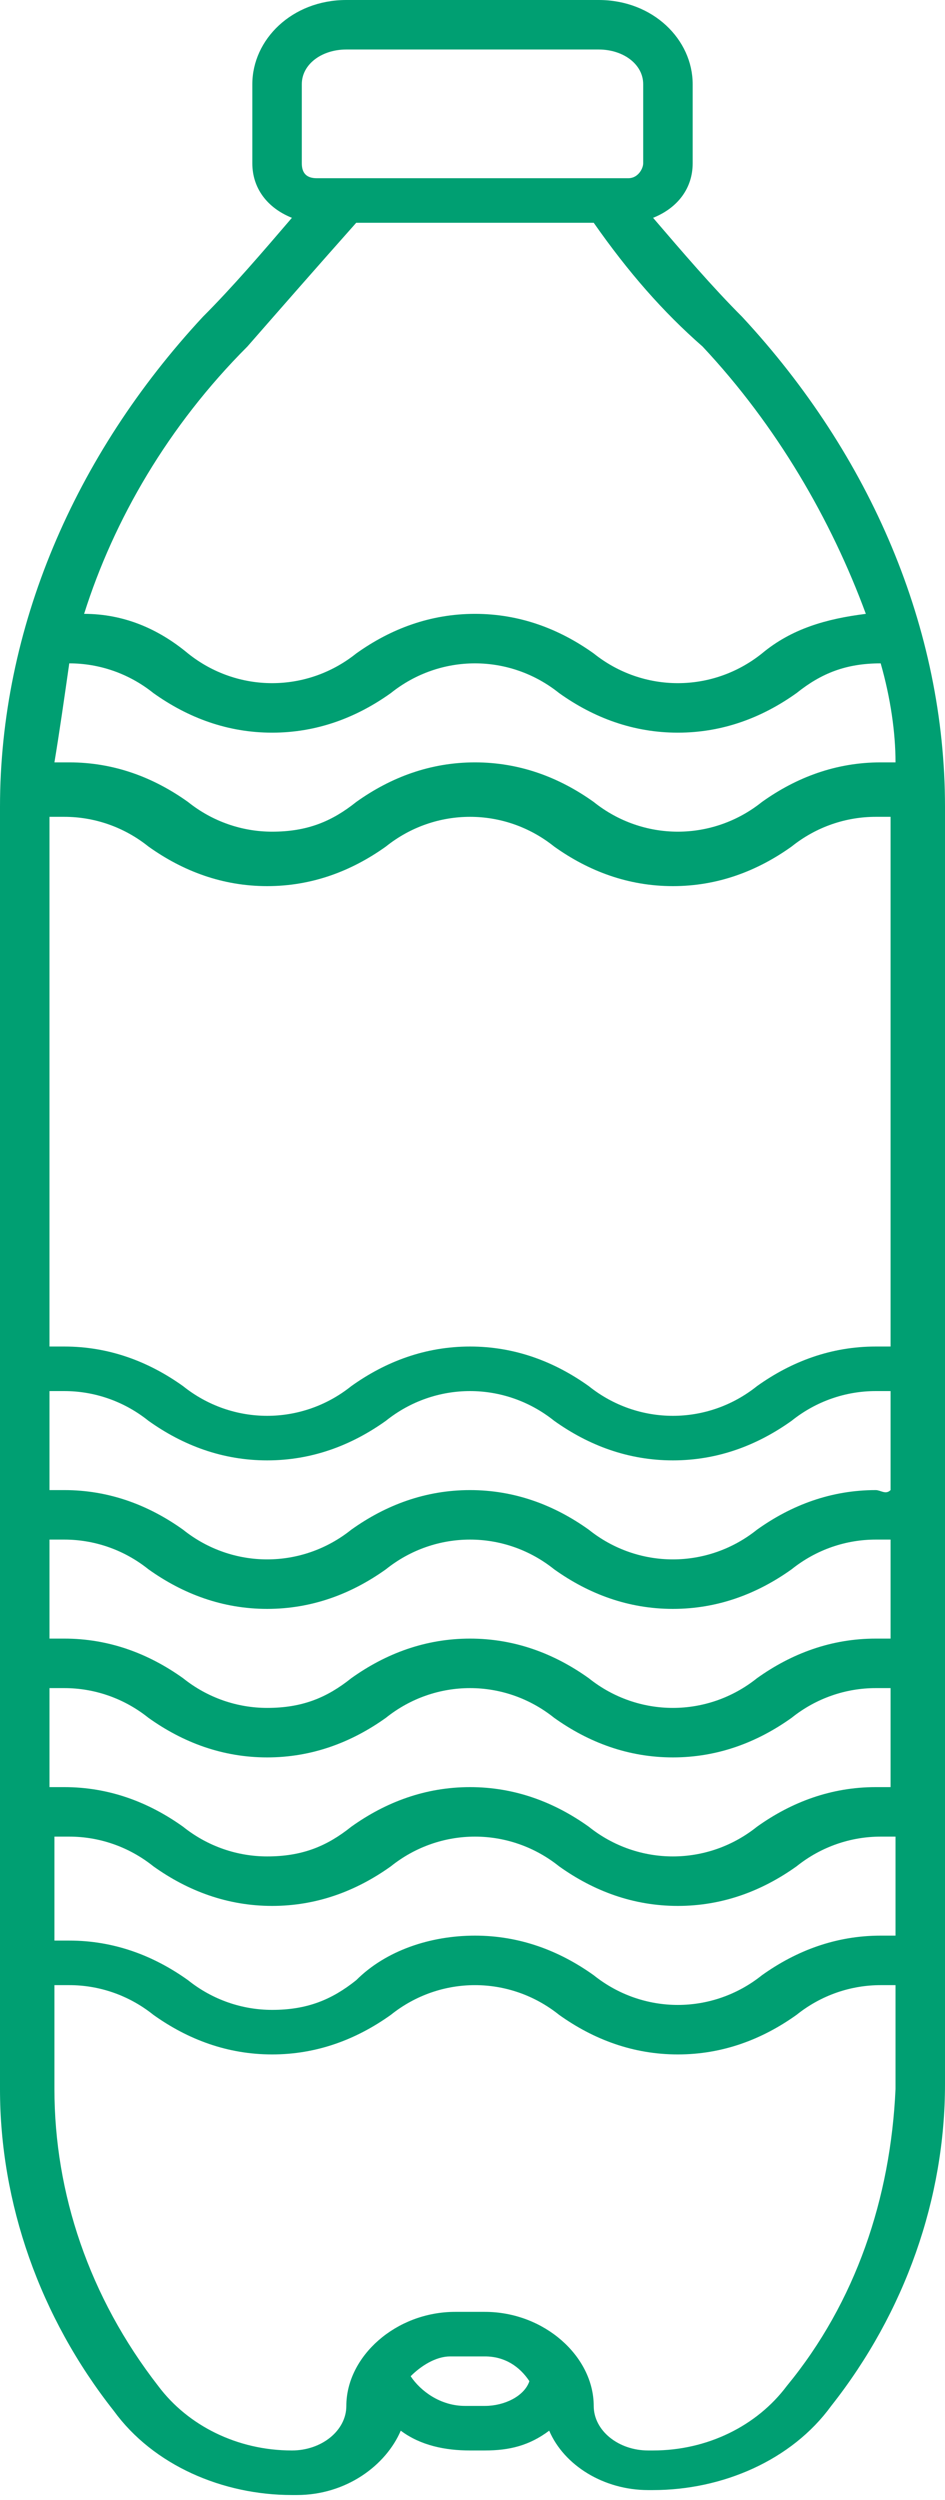 <?xml version="1.0" encoding="utf-8"?>
<!-- Generator: Adobe Illustrator 25.2.1, SVG Export Plug-In . SVG Version: 6.00 Build 0)  -->
<svg version="1.1" xmlns="http://www.w3.org/2000/svg" xmlns:xlink="http://www.w3.org/1999/xlink" x="0px" y="0px"
	 viewBox="0 0 19.1 50.5" enable-background="new 0 0 19.1 50.5" xml:space="preserve">
<path fill="#009f72" d="M15.9,48.2c-0.6,0.8-1.6,1.3-2.7,1.3h-0.1c-0.6,0-1.1-0.4-1.1-0.9c0-1-1-1.9-2.2-1.9H9.2
	c-1.2,0-2.2,0.9-2.2,1.9c0,0.5-0.5,0.9-1.1,0.9H5.9c-1.1,0-2.1-0.5-2.7-1.3c-1.4-1.8-2.1-3.9-2.1-6v-2.1c0.1,0,0.2,0,0.3,0
	c0.6,0,1.2,0.2,1.7,0.6c0.7,0.5,1.5,0.8,2.4,0.8c0.9,0,1.7-0.3,2.4-0.8c0.5-0.4,1.1-0.6,1.7-0.6s1.2,0.2,1.7,0.6
	c0.7,0.5,1.5,0.8,2.4,0.8c0.9,0,1.7-0.3,2.4-0.8c0.5-0.4,1.1-0.6,1.7-0.6c0.1,0,0.2,0,0.3,0v2.1C18,44.4,17.3,46.5,15.9,48.2
	 M9.8,48.6H9.4c-0.5,0-0.9-0.3-1.1-0.6c0.2-0.2,0.5-0.4,0.8-0.4h0.7c0.4,0,0.7,0.2,0.9,0.5C10.6,48.4,10.2,48.6,9.8,48.6 M5,7
	c0.7-0.8,1.4-1.6,2.2-2.5H12c0.7,1,1.4,1.8,2.2,2.5c1.5,1.6,2.6,3.5,3.3,5.4c-0.8,0.1-1.5,0.3-2.1,0.8c-0.5,0.4-1.1,0.6-1.7,0.6
	c-0.6,0-1.2-0.2-1.7-0.6c-0.7-0.5-1.5-0.8-2.4-0.8c-0.9,0-1.7,0.3-2.4,0.8c-0.5,0.4-1.1,0.6-1.7,0.6c-0.6,0-1.2-0.2-1.7-0.6
	c-0.6-0.5-1.3-0.8-2.1-0.8C2.3,10.5,3.4,8.6,5,7 M6.1,1.7C6.1,1.3,6.5,1,7,1h5.1C12.6,1,13,1.3,13,1.7v1.6c0,0.1-0.1,0.3-0.3,0.3
	H6.4c-0.2,0-0.3-0.1-0.3-0.3V1.7z M17.7,27.2c-0.9,0-1.7,0.3-2.4,0.8c-0.5,0.4-1.1,0.6-1.7,0.6c-0.6,0-1.2-0.2-1.7-0.6
	c-0.7-0.5-1.5-0.8-2.4-0.8c-0.9,0-1.7,0.3-2.4,0.8c-0.5,0.4-1.1,0.6-1.7,0.6c-0.6,0-1.2-0.2-1.7-0.6c-0.7-0.5-1.5-0.8-2.4-0.8
	c-0.1,0-0.2,0-0.3,0V16.5c0.1,0,0.2,0,0.3,0c0.6,0,1.2,0.2,1.7,0.6c0.7,0.5,1.5,0.8,2.4,0.8c0.9,0,1.7-0.3,2.4-0.8
	c0.5-0.4,1.1-0.6,1.7-0.6s1.2,0.2,1.7,0.6c0.7,0.5,1.5,0.8,2.4,0.8c0.9,0,1.7-0.3,2.4-0.8c0.5-0.4,1.1-0.6,1.7-0.6
	c0.1,0,0.2,0,0.3,0v10.7C17.9,27.2,17.8,27.2,17.7,27.2 M17.7,30.1c-0.9,0-1.7,0.3-2.4,0.8c-0.5,0.4-1.1,0.6-1.7,0.6
	c-0.6,0-1.2-0.2-1.7-0.6c-0.7-0.5-1.5-0.8-2.4-0.8c-0.9,0-1.7,0.3-2.4,0.8c-0.5,0.4-1.1,0.6-1.7,0.6c-0.6,0-1.2-0.2-1.7-0.6
	c-0.7-0.5-1.5-0.8-2.4-0.8c-0.1,0-0.2,0-0.3,0v-2c0.1,0,0.2,0,0.3,0c0.6,0,1.2,0.2,1.7,0.6c0.7,0.5,1.5,0.8,2.4,0.8
	c0.9,0,1.7-0.3,2.4-0.8c0.5-0.4,1.1-0.6,1.7-0.6c0.6,0,1.2,0.2,1.7,0.6c0.7,0.5,1.5,0.8,2.4,0.8c0.9,0,1.7-0.3,2.4-0.8
	c0.5-0.4,1.1-0.6,1.7-0.6c0.1,0,0.2,0,0.3,0v2C17.9,30.2,17.8,30.1,17.7,30.1 M17.7,33.1c-0.9,0-1.7,0.3-2.4,0.8
	c-0.5,0.4-1.1,0.6-1.7,0.6c-0.6,0-1.2-0.2-1.7-0.6c-0.7-0.5-1.5-0.8-2.4-0.8c-0.9,0-1.7,0.3-2.4,0.8c-0.5,0.4-1,0.6-1.7,0.6
	c-0.6,0-1.2-0.2-1.7-0.6c-0.7-0.5-1.5-0.8-2.4-0.8c-0.1,0-0.2,0-0.3,0v-2c0.1,0,0.2,0,0.3,0c0.6,0,1.2,0.2,1.7,0.6
	c0.7,0.5,1.5,0.8,2.4,0.8c0.9,0,1.7-0.3,2.4-0.8c0.5-0.4,1.1-0.6,1.7-0.6c0.6,0,1.2,0.2,1.7,0.6c0.7,0.5,1.5,0.8,2.4,0.8
	c0.9,0,1.7-0.3,2.4-0.8c0.5-0.4,1.1-0.6,1.7-0.6c0.1,0,0.2,0,0.3,0v2C17.9,33.1,17.8,33.1,17.7,33.1 M17.7,36.1
	c-0.9,0-1.7,0.3-2.4,0.8c-0.5,0.4-1.1,0.6-1.7,0.6c-0.6,0-1.2-0.2-1.7-0.6c-0.7-0.5-1.5-0.8-2.4-0.8c-0.9,0-1.7,0.3-2.4,0.8
	c-0.5,0.4-1,0.6-1.7,0.6c-0.6,0-1.2-0.2-1.7-0.6c-0.7-0.5-1.5-0.8-2.4-0.8c-0.1,0-0.2,0-0.3,0v-2c0.1,0,0.2,0,0.3,0
	c0.6,0,1.2,0.2,1.7,0.6c0.7,0.5,1.5,0.8,2.4,0.8c0.9,0,1.7-0.3,2.4-0.8c0.5-0.4,1.1-0.6,1.7-0.6c0.6,0,1.2,0.2,1.7,0.6
	c0.7,0.5,1.5,0.8,2.4,0.8c0.9,0,1.7-0.3,2.4-0.8c0.5-0.4,1.1-0.6,1.7-0.6c0.1,0,0.2,0,0.3,0v2C17.9,36.1,17.8,36.1,17.7,36.1
	 M1.1,37.1c0.1,0,0.2,0,0.3,0c0.6,0,1.2,0.2,1.7,0.6c0.7,0.5,1.5,0.8,2.4,0.8c0.9,0,1.7-0.3,2.4-0.8c0.5-0.4,1.1-0.6,1.7-0.6
	c0.6,0,1.2,0.2,1.7,0.6c0.7,0.5,1.5,0.8,2.4,0.8c0.9,0,1.7-0.3,2.4-0.8c0.5-0.4,1.1-0.6,1.7-0.6c0.1,0,0.2,0,0.3,0v2
	c-0.1,0-0.2,0-0.3,0c-0.9,0-1.7,0.3-2.4,0.8c-0.5,0.4-1.1,0.6-1.7,0.6c-0.6,0-1.2-0.2-1.7-0.6c-0.7-0.5-1.5-0.8-2.4-0.8
	S7.8,39.4,7.2,40c-0.5,0.4-1,0.6-1.7,0.6c-0.6,0-1.2-0.2-1.7-0.6c-0.7-0.5-1.5-0.8-2.4-0.8c-0.1,0-0.2,0-0.3,0V37.1z M1.4,13.4
	c0.6,0,1.2,0.2,1.7,0.6c0.7,0.5,1.5,0.8,2.4,0.8c0.9,0,1.7-0.3,2.4-0.8c0.5-0.4,1.1-0.6,1.7-0.6c0.6,0,1.2,0.2,1.7,0.6
	c0.7,0.5,1.5,0.8,2.4,0.8c0.9,0,1.7-0.3,2.4-0.8c0.5-0.4,1-0.6,1.7-0.6c0.2,0.7,0.3,1.4,0.3,2c-0.1,0-0.2,0-0.3,0
	c-0.9,0-1.7,0.3-2.4,0.8c-0.5,0.4-1.1,0.6-1.7,0.6c-0.6,0-1.2-0.2-1.7-0.6c-0.7-0.5-1.5-0.8-2.4-0.8c-0.9,0-1.7,0.3-2.4,0.8
	c-0.5,0.4-1,0.6-1.7,0.6c-0.6,0-1.2-0.2-1.7-0.6c-0.7-0.5-1.5-0.8-2.4-0.8c-0.1,0-0.2,0-0.3,0C1.2,14.8,1.3,14.1,1.4,13.4 M15,6.4
	c-0.6-0.6-1.2-1.3-1.8-2C13.7,4.2,14,3.8,14,3.3V1.7C14,0.8,13.2,0,12.1,0H7C5.9,0,5.1,0.8,5.1,1.7v1.6c0,0.5,0.3,0.9,0.8,1.1
	c-0.6,0.7-1.2,1.4-1.8,2C1.5,9.2,0,12.7,0,16.3v25.9c0,2.3,0.8,4.6,2.3,6.5c0.8,1.1,2.2,1.7,3.6,1.7H6c1,0,1.8-0.6,2.1-1.3
	c0.4,0.3,0.9,0.4,1.4,0.4h0.3c0.5,0,0.9-0.1,1.3-0.4c0.3,0.7,1.1,1.2,2,1.2h0.1c1.4,0,2.8-0.6,3.6-1.7c1.5-1.9,2.3-4.2,2.3-6.5V16.3
	C19.1,12.7,17.6,9.2,15,6.4"/>
<g>
</g>
<g>
</g>
<g>
</g>
<g>
</g>
<g>
</g>
<g>
</g>
</svg>
